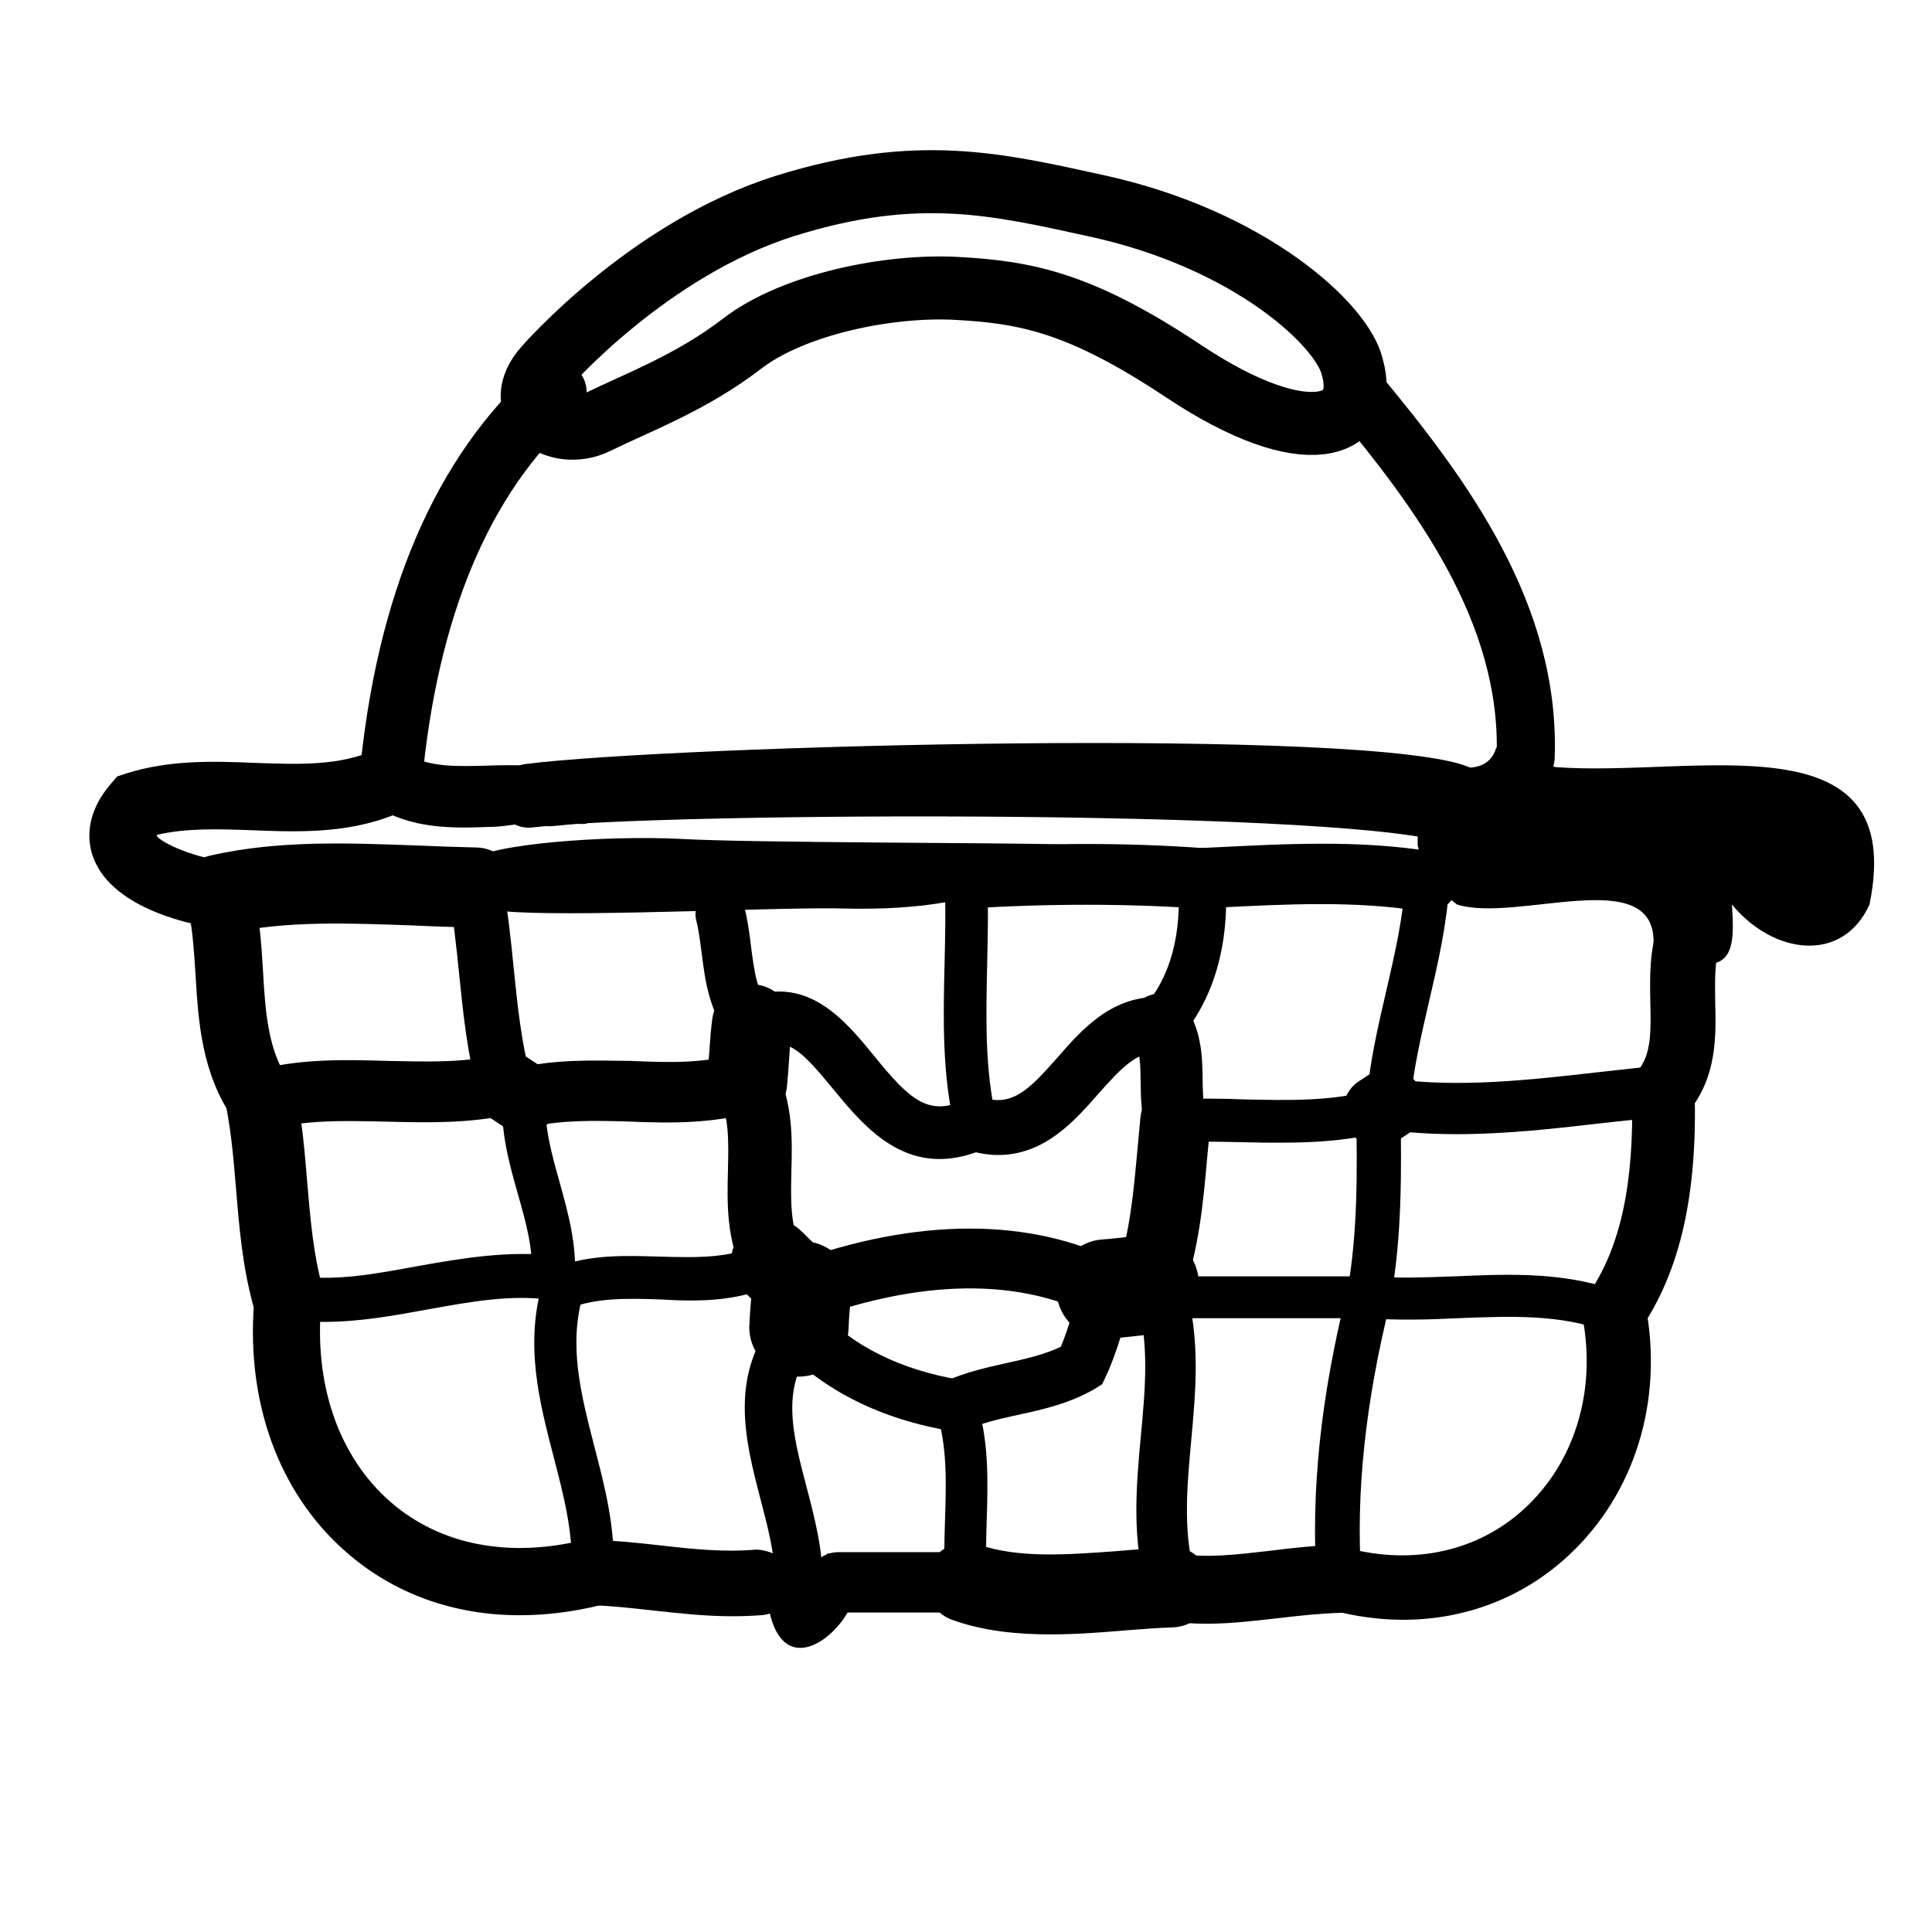 <?xml version="1.0" encoding="utf-8"?>
<!-- Generator: Adobe Illustrator 15.1.0, SVG Export Plug-In . SVG Version: 6.00 Build 0)  -->
<!DOCTYPE svg PUBLIC "-//W3C//DTD SVG 1.1//EN" "http://www.w3.org/Graphics/SVG/1.1/DTD/svg11.dtd">
<svg version="1.1" id="Layer_1" xmlns="http://www.w3.org/2000/svg" xmlns:xlink="http://www.w3.org/1999/xlink" x="0px" y="0px"
	 width="23px" height="23px" viewBox="0 0 23 23" enable-background="new 0 0 23 23" xml:space="preserve">
<g>
	<g>
		<path fill-rule="evenodd" clip-rule="evenodd" d="M18.516,9.132c1.664,0.126,4.201-0.616,3.74,1.636
			c-0.318,0.703-1.141,0.601-1.638,0c0.021,0.332,0.04,0.664-0.232,0.703l-0.273-0.35l-0.428,0.117
			c0.033-0.971-1.627-0.246-2.339-0.47l-0.353-0.273l-0.116-0.429c0-0.078,0-0.155,0-0.233l0.586-0.117l-0.117-0.584
			c0.271,0.036,0.415-0.053,0.467-0.233l0.35,0.117L18.516,9.132z"/>
	</g>
	<g>
		<path fill-rule="evenodd" clip-rule="evenodd" d="M9.979,18.837l0.117,0.35c-0.223,0.393-0.775,0.731-0.936,0l-0.117-0.35
			l-0.117-0.351c0.078,0,0.156,0,0.233,0l0.352,0.351l0.351-0.351L9.979,18.837z"/>
	</g>
	<g>
		<g>
			<path d="M16.705,19.283c-0.283,0-0.572-0.039-0.862-0.117c-0.205-0.054-0.325-0.264-0.271-0.467
				c0.057-0.204,0.271-0.317,0.468-0.27c0.789,0.209,1.56,0.039,2.113-0.474c0.596-0.551,0.851-1.398,0.688-2.263
				c-0.04-0.206,0.096-0.408,0.303-0.446c0.208-0.045,0.408,0.096,0.447,0.302c0.214,1.129-0.129,2.237-0.918,2.97
				C18.131,19.021,17.441,19.283,16.705,19.283z"/>
		</g>
		<g>
			<path d="M11.498,19.197h-1.52c-0.199,0-0.361-0.163-0.361-0.36c0-0.198,0.162-0.359,0.361-0.359h1.52
				c0.199,0,0.361,0.161,0.361,0.359C11.859,19.034,11.697,19.197,11.498,19.197z"/>
		</g>
		<g>
			<path d="M2.611,11.051c-0.018,0-0.038,0-0.057-0.002c-0.199-0.031-1.205-0.204-1.443-0.839c-0.062-0.165-0.118-0.5,0.21-0.88
				l0.073-0.086l0.108-0.036c0.517-0.163,1.031-0.147,1.533-0.126C3.553,9.1,4.051,9.121,4.479,8.92
				c0.205-0.098,0.439-0.009,0.535,0.192c0.094,0.2,0.008,0.439-0.193,0.532c-0.602,0.282-1.219,0.264-1.816,0.24
				C2.604,9.869,2.22,9.857,1.87,9.938C1.868,9.947,1.866,9.95,1.866,9.95c0.039,0.069,0.381,0.243,0.802,0.303
				c0.22,0.033,0.372,0.235,0.341,0.455C2.979,10.908,2.809,11.051,2.611,11.051z"/>
		</g>
		<g>
			<path d="M4.65,9.656c-0.012,0-0.022,0-0.034-0.002C4.409,9.636,4.258,9.453,4.278,9.246c0.203-2.171,0.904-3.808,2.083-4.86
				c0.151-0.144,0.391-0.125,0.527,0.031c0.138,0.153,0.125,0.39-0.03,0.527C5.825,5.866,5.208,7.339,5.023,9.318
				C5.005,9.51,4.842,9.656,4.65,9.656z"/>
		</g>
		<g>
			<path d="M18.162,9.363c-0.003,0-0.007,0-0.011,0c-0.192-0.008-0.342-0.167-0.334-0.359c0.056-1.591-0.967-2.958-1.931-4.117
				c-0.124-0.147-0.104-0.366,0.043-0.488s0.364-0.105,0.489,0.044c1.045,1.257,2.155,2.752,2.09,4.584
				C18.502,9.217,18.35,9.363,18.162,9.363z"/>
		</g>
		<g>
			<path d="M6.853,9.808c-0.039,0-0.312,0.038-0.349,0.026c-0.228-0.078-0.41,0.011-0.696,0.011C5.387,9.86,4.898,9.872,4.456,9.591
				C4.285,9.483,4.233,9.258,4.34,9.088c0.113-0.171,0.337-0.219,0.505-0.114c0.256,0.162,0.585,0.15,0.943,0.141
				C6.129,9.103,6.471,9.1,6.82,9.213c0.191,0.063,0.295,0.273,0.231,0.465C7.001,9.831,7.005,9.808,6.853,9.808z"/>
		</g>
		<g>
			<path d="M14.305,10.818c-0.006,0-0.017-0.002-0.025-0.002c-0.872-0.06-1.8-0.06-2.759,0c-0.177,0.009-0.37-0.135-0.384-0.336
				c-0.012-0.201,0.139-0.371,0.339-0.383c0.988-0.066,1.95-0.066,2.855,0c0.198,0.016,0.349,0.186,0.333,0.387
				C14.651,10.672,14.493,10.818,14.305,10.818z"/>
		</g>
		<g>
			<path d="M16.993,10.857c-0.018,0-0.038-0.003-0.058-0.006c-0.787-0.132-1.631-0.087-2.445-0.046l-0.168,0.01
				c-0.229-0.003-0.368-0.144-0.378-0.342c-0.009-0.197,0.144-0.368,0.343-0.377l0.168-0.008c0.849-0.042,1.732-0.091,2.596,0.05
				c0.197,0.032,0.33,0.219,0.299,0.413C17.321,10.732,17.167,10.857,16.993,10.857z"/>
		</g>
		<g>
			<path d="M17.463,10.097c-0.054,0-0.106-0.008-0.156-0.033c-0.971-0.434-9.381-0.4-10.953-0.215
				C6.128,9.882,5.955,9.727,5.929,9.518C5.904,9.311,6.052,9.119,6.261,9.095c1.717-0.219,10.138-0.449,11.237,0.042
				c0.192,0.083,0.398,0.542,0.312,0.734C17.747,10.013,17.607,10.097,17.463,10.097z"/>
		</g>
		<g>
			<path d="M2.611,11.126c-0.219,0-0.415-0.149-0.466-0.371c-0.059-0.257,0.104-0.513,0.359-0.57
				c0.816-0.185,1.646-0.149,2.448-0.12c0.241,0.01,0.48,0.019,0.717,0.024c0.264,0.003,0.473,0.219,0.47,0.482
				c-0.005,0.267-0.241,0.464-0.486,0.47c-0.244-0.003-0.492-0.012-0.741-0.024c-0.738-0.026-1.506-0.06-2.196,0.096
				C2.682,11.124,2.646,11.126,2.611,11.126z"/>
		</g>
		<g>
			<path d="M6.002,13.24c-0.145,0-0.278-0.099-0.317-0.245c-0.125-0.47-0.173-0.949-0.22-1.41c-0.033-0.321-0.066-0.641-0.125-0.958
				c-0.034-0.177,0.084-0.35,0.262-0.384c0.175-0.024,0.35,0.084,0.381,0.264c0.063,0.335,0.098,0.674,0.132,1.013
				c0.046,0.455,0.091,0.886,0.203,1.308C6.366,13,6.261,13.181,6.086,13.229C6.059,13.234,6.03,13.24,6.002,13.24z"/>
		</g>
		<g>
			<path d="M6.237,13.489c-0.078,0-0.157-0.021-0.228-0.066l-0.247-0.164c-0.191-0.132-0.239-0.396-0.108-0.588
				c0.135-0.19,0.4-0.238,0.587-0.106l0.223,0.146c0.196,0.125,0.253,0.389,0.128,0.584C6.511,13.42,6.375,13.489,6.237,13.489z"/>
		</g>
		<g>
			<path d="M6.237,13.43c-0.164,0-0.312-0.113-0.352-0.278c-0.044-0.195,0.075-0.39,0.268-0.434c0.46-0.112,0.92-0.093,1.361-0.088
				c0.457,0.021,0.883,0.031,1.279-0.093c0.194-0.052,0.392,0.052,0.447,0.245c0.057,0.192-0.052,0.393-0.244,0.45
				c-0.509,0.146-1.011,0.141-1.501,0.12C7.08,13.34,6.689,13.33,6.321,13.417C6.293,13.423,6.264,13.43,6.237,13.43z"/>
		</g>
		<g>
			<path d="M8.894,13.36c-0.015,0-0.031,0-0.048-0.003C8.584,13.333,8.394,13.1,8.42,12.836l0.024-0.314
				c0.01-0.146,0.02-0.281,0.035-0.39c0.034-0.259,0.276-0.451,0.534-0.41c0.261,0.036,0.445,0.276,0.408,0.537
				c-0.011,0.09-0.017,0.203-0.025,0.323c-0.008,0.116-0.016,0.236-0.027,0.351C9.344,13.177,9.137,13.36,8.894,13.36z"/>
		</g>
		<g>
			<path d="M8.95,12.492c-0.081,0-0.16-0.033-0.218-0.096c-0.284-0.312-0.336-0.704-0.379-1.052
				c-0.018-0.134-0.033-0.263-0.064-0.386c-0.041-0.161,0.056-0.322,0.214-0.362c0.151-0.038,0.321,0.056,0.361,0.212
				c0.037,0.147,0.058,0.302,0.077,0.461c0.037,0.285,0.07,0.554,0.229,0.724c0.111,0.124,0.103,0.309-0.019,0.419
				C9.093,12.469,9.022,12.492,8.95,12.492z"/>
		</g>
		<g>
			<path d="M11.185,13.798c-0.583,0-0.965-0.468-1.264-0.83c-0.4-0.487-0.552-0.625-0.844-0.484
				c-0.157,0.068-0.344-0.003-0.413-0.162c-0.07-0.155,0-0.342,0.159-0.413c0.772-0.348,1.238,0.242,1.584,0.662
				c0.426,0.526,0.646,0.722,1.081,0.524c0.156-0.067,0.341,0.002,0.413,0.158c0.07,0.158,0,0.344-0.159,0.416
				C11.537,13.759,11.353,13.798,11.185,13.798z"/>
		</g>
		<g>
			<path d="M11.615,13.636c-0.116,0-0.22-0.081-0.247-0.197c-0.154-0.656-0.139-1.323-0.123-1.971c0.008-0.334,0.015-0.667,0-1
				c-0.007-0.141,0.1-0.257,0.241-0.266c0.005,0,0.007,0,0.012,0c0.135,0,0.248,0.108,0.253,0.242
				c0.017,0.342,0.009,0.689,0.001,1.036c-0.014,0.643-0.029,1.251,0.109,1.845c0.033,0.134-0.052,0.271-0.187,0.305
				C11.654,13.633,11.634,13.636,11.615,13.636z"/>
		</g>
		<g>
			<path d="M10.272,10.818c-0.073,0-0.147,0-0.215-0.002c-0.706-0.022-2.973,0.095-3.927,0.042c-0.851-0.048-0.732-0.42-0.527-0.614
				c0.218-0.199,1.624-0.302,2.504-0.257c0.834,0.048,3.853,0.044,4.469,0.065c0.87,0.027-0.613,0.255-0.728,0.456
				C11.733,10.687,11.055,10.818,10.272,10.818z"/>
		</g>
		<g>
			<path d="M11.884,13.75c-0.112,0-0.233-0.019-0.361-0.057c-0.173-0.051-0.271-0.231-0.221-0.404
				c0.054-0.172,0.23-0.262,0.406-0.219c0.333,0.093,0.515-0.063,0.878-0.477c0.283-0.326,0.634-0.724,1.185-0.724
				c0.021,0,0.041,0,0.06,0c0.18,0.008,0.32,0.164,0.309,0.344c-0.009,0.179-0.144,0.312-0.342,0.308
				c-0.267,0.004-0.438,0.18-0.723,0.501C12.799,13.337,12.438,13.75,11.884,13.75z"/>
		</g>
		<g>
			<path d="M13.814,12.478c-0.068,0-0.134-0.024-0.188-0.072c-0.115-0.102-0.126-0.282-0.021-0.398
				c0.326-0.365,0.469-0.88,0.419-1.53c-0.011-0.155,0.104-0.291,0.261-0.302c0.186,0,0.291,0.108,0.302,0.261
				c0.059,0.796-0.135,1.471-0.562,1.95C13.969,12.444,13.893,12.478,13.814,12.478z"/>
		</g>
		<g>
			<path d="M13.994,13.715c-0.164,0-0.313-0.112-0.358-0.276c-0.054-0.198-0.054-0.39-0.057-0.561
				c-0.002-0.196-0.005-0.368-0.078-0.485c-0.109-0.173-0.057-0.401,0.116-0.511c0.173-0.104,0.399-0.054,0.51,0.117
				c0.185,0.296,0.188,0.614,0.19,0.869c0.003,0.14,0.005,0.272,0.034,0.38c0.053,0.198-0.066,0.4-0.264,0.451
				C14.057,13.708,14.025,13.715,13.994,13.715z"/>
		</g>
		<g>
			<path d="M15.257,13.603c-0.309,0.003-0.614-0.012-0.916-0.012c-0.112,0-0.224,0-0.335,0.006c-0.146-0.018-0.26-0.099-0.267-0.242
				c-0.009-0.142,0.102-0.26,0.242-0.267c0.27-0.012,0.548-0.012,0.823,0c0.541,0.012,1.049,0.024,1.538-0.111
				c0.132-0.035,0.277,0.046,0.312,0.177c0.038,0.139-0.042,0.279-0.178,0.315C16.072,13.579,15.661,13.603,15.257,13.603z"/>
		</g>
		<g>
			<path d="M16.41,13.646c-0.141,0-0.279-0.072-0.36-0.2c-0.12-0.198-0.06-0.459,0.139-0.582l0.1-0.065
				c0.186-0.133,0.452-0.091,0.587,0.107c0.131,0.191,0.082,0.455-0.109,0.588l-0.135,0.089
				C16.562,13.624,16.486,13.646,16.41,13.646z"/>
		</g>
		<g>
			<path d="M16.527,13.409c-0.006,0-0.015,0-0.021,0c-0.146-0.013-0.253-0.142-0.241-0.285c0.037-0.463,0.139-0.901,0.237-1.323
				c0.103-0.446,0.201-0.868,0.229-1.321c0.009-0.146,0.112-0.266,0.279-0.249c0.146,0.01,0.254,0.135,0.245,0.279
				c-0.03,0.5-0.138,0.964-0.242,1.411c-0.098,0.422-0.191,0.82-0.226,1.245C16.778,13.304,16.663,13.409,16.527,13.409z"/>
		</g>
		<g>
			<path d="M17.343,13.502c-0.286,0-0.572-0.016-0.856-0.056c-0.168-0.023-0.285-0.177-0.262-0.343
				c0.021-0.165,0.177-0.264,0.342-0.261c0.801,0.111,1.644,0.015,2.46-0.078c0.249-0.026,0.499-0.058,0.748-0.078
				c0.173-0.051,0.313,0.107,0.33,0.276c0.015,0.167-0.108,0.313-0.276,0.329c-0.244,0.024-0.488,0.05-0.735,0.077
				C18.521,13.435,17.931,13.502,17.343,13.502z"/>
		</g>
		<g>
			<path d="M19.8,13.376c-0.086,0-0.172-0.027-0.244-0.087c-0.165-0.136-0.19-0.382-0.055-0.546
				c0.161-0.194,0.153-0.479,0.146-0.808c-0.006-0.293-0.014-0.625,0.102-0.946c0.075-0.201,0.29-0.312,0.497-0.231
				c0.199,0.072,0.304,0.293,0.231,0.495c-0.067,0.183-0.061,0.417-0.058,0.665c0.011,0.423,0.021,0.901-0.318,1.317
				C20.024,13.327,19.913,13.376,19.8,13.376z"/>
		</g>
		<g>
			<path d="M3.111,13.459c-0.158,0-0.306-0.106-0.349-0.27c-0.05-0.191,0.063-0.389,0.255-0.439c0.539-0.149,1.073-0.136,1.603-0.12
				c0.456,0.009,0.892,0.024,1.301-0.072c0.189-0.042,0.39,0.078,0.433,0.273c0.044,0.193-0.078,0.389-0.271,0.434
				c-0.503,0.113-1.003,0.099-1.482,0.088c-0.489-0.011-0.955-0.025-1.395,0.093C3.174,13.453,3.143,13.459,3.111,13.459z"/>
		</g>
		<g>
			<path d="M3.111,13.498c-0.126,0-0.25-0.06-0.329-0.171c-0.382-0.545-0.421-1.168-0.454-1.718
				c-0.02-0.306-0.036-0.592-0.104-0.856c-0.057-0.216,0.07-0.434,0.286-0.491c0.228-0.051,0.436,0.074,0.49,0.287
				c0.09,0.339,0.111,0.68,0.131,1.012c0.028,0.485,0.058,0.947,0.31,1.307c0.128,0.182,0.083,0.43-0.098,0.559
				C3.271,13.475,3.19,13.498,3.111,13.498z"/>
		</g>
		<g>
			<path d="M9.199,15.395c-0.136,0-0.268-0.076-0.335-0.204c-0.219-0.422-0.208-0.869-0.198-1.262
				c0.008-0.338,0.015-0.632-0.107-0.874c-0.094-0.185-0.02-0.413,0.166-0.509c0.184-0.087,0.414-0.018,0.508,0.168
				c0.209,0.413,0.199,0.85,0.188,1.237c-0.007,0.329-0.015,0.64,0.114,0.892c0.096,0.186,0.024,0.412-0.162,0.509
				C9.316,15.382,9.257,15.395,9.199,15.395z"/>
		</g>
		<g>
			<path d="M9.551,15.864c-0.126,0-0.252-0.048-0.349-0.145l-0.354-0.353c-0.194-0.195-0.194-0.506,0-0.701
				c0.192-0.198,0.509-0.198,0.701,0l0.35,0.347c0.194,0.192,0.196,0.507,0.004,0.7C9.807,15.812,9.677,15.864,9.551,15.864z"/>
		</g>
		<g>
			<path d="M9.551,15.724c-0.146,0-0.284-0.091-0.335-0.234c-0.068-0.186,0.028-0.389,0.214-0.457
				c1.488-0.542,2.836-0.542,3.901-0.004c0.176,0.086,0.246,0.303,0.158,0.479c-0.091,0.174-0.307,0.246-0.479,0.156
				c-1.122-0.565-2.433-0.291-3.337,0.039C9.633,15.717,9.591,15.724,9.551,15.724z"/>
		</g>
		<g>
			<path d="M13.168,15.938c-0.311,0-0.568-0.239-0.591-0.551c-0.021-0.326,0.224-0.611,0.551-0.632
				c0.119-0.009,0.304-0.027,0.463-0.054c0.345-0.039,0.624,0.174,0.675,0.496c0.05,0.325-0.173,0.627-0.495,0.678
				c-0.194,0.026-0.419,0.05-0.561,0.06C13.195,15.938,13.183,15.938,13.168,15.938z"/>
		</g>
		<g>
			<path d="M3.852,15.737c-0.149,0-0.304-0.008-0.459-0.029c-0.144-0.021-0.246-0.155-0.225-0.3c0.02-0.146,0.139-0.236,0.299-0.227
				c0.505,0.083,1-0.016,1.521-0.111c0.523-0.093,1.063-0.183,1.63-0.122c0.146,0.017,0.249,0.149,0.232,0.293
				c-0.016,0.146-0.149,0.229-0.294,0.233c-0.488-0.066-0.968,0.026-1.473,0.116C4.686,15.663,4.278,15.737,3.852,15.737z"/>
		</g>
		<g>
			<path d="M3.43,15.869c-0.186,0-0.356-0.122-0.411-0.311c-0.13-0.465-0.171-0.939-0.209-1.405
				c-0.027-0.325-0.054-0.655-0.117-0.977C2.648,12.947,2.8,12.723,3.03,12.682c0.229-0.04,0.456,0.104,0.499,0.335
				c0.07,0.35,0.1,0.709,0.129,1.068c0.038,0.441,0.074,0.856,0.183,1.246c0.063,0.224-0.069,0.461-0.295,0.523
				C3.506,15.864,3.467,15.869,3.43,15.869z"/>
		</g>
		<g>
			<path fill-rule="evenodd" clip-rule="evenodd" fill="none" d="M6.587,15.211c0.04,0.039,0.078,0.078,0.117,0.116"/>
		</g>
		<g>
			<path d="M6.704,15.583c-0.104,0-0.2-0.063-0.24-0.165c-0.049-0.133,0.018-0.279,0.15-0.329c0.413-0.16,0.839-0.141,1.254-0.129
				c0.442,0.012,0.853,0.023,1.208-0.168c0.123-0.063,0.277-0.021,0.346,0.101c0.068,0.127,0.021,0.282-0.103,0.349
				c-0.478,0.257-0.98,0.257-1.466,0.227c-0.379-0.012-0.738-0.021-1.06,0.1C6.764,15.58,6.734,15.583,6.704,15.583z"/>
		</g>
		<g>
			<path d="M6.587,15.468c-0.004,0-0.008,0-0.015,0C6.43,15.46,6.322,15.34,6.33,15.195c0.02-0.332-0.07-0.646-0.165-0.981
				c-0.102-0.359-0.207-0.733-0.185-1.159c0.007-0.137,0.121-0.244,0.257-0.244c0.004,0,0.009,0,0.012,0
				c0.142,0.004,0.253,0.128,0.245,0.269c-0.016,0.341,0.074,0.659,0.168,0.994c0.1,0.362,0.205,0.733,0.182,1.152
				C6.838,15.363,6.724,15.468,6.587,15.468z"/>
		</g>
		<g>
			<path d="M16.293,15.708c-0.015,0-0.032-0.003-0.048-0.006c-0.143-0.025-0.238-0.162-0.21-0.306
				c0.133-0.718,0.122-1.492,0.11-2.171c-0.001-0.143,0.114-0.263,0.262-0.266c0,0,0.001,0,0.003,0c0.145,0,0.262,0.116,0.264,0.26
				c0.009,0.704,0.02,1.5-0.122,2.272C16.528,15.618,16.417,15.708,16.293,15.708z"/>
		</g>
		<g>
			<path d="M19.215,15.869c-0.03,0-0.06-0.005-0.089-0.017c-0.545-0.208-1.14-0.184-1.771-0.159c-0.354,0.018-0.725,0.026-1.082,0
				c-0.136-0.013-0.237-0.133-0.227-0.27c0.011-0.135,0.103-0.242,0.269-0.229c0.324,0.027,0.663,0.012,1.019,0
				c0.656-0.029,1.326-0.054,1.972,0.195c0.128,0.048,0.192,0.192,0.143,0.32C19.408,15.81,19.315,15.869,19.215,15.869z"/>
		</g>
		<g>
			<path d="M19.215,15.995c-0.073,0-0.146-0.021-0.211-0.065c-0.17-0.117-0.212-0.35-0.096-0.521c0.386-0.56,0.549-1.323,0.52-2.41
				c-0.005-0.204,0.156-0.377,0.362-0.384c0.202,0.036,0.378,0.16,0.384,0.366c0.035,1.248-0.173,2.155-0.65,2.853
				C19.451,15.938,19.334,15.995,19.215,15.995z"/>
		</g>
		<g>
			<path fill-rule="evenodd" clip-rule="evenodd" fill="none" d="M13.681,15.289c0.052,0.054,0.105,0.105,0.155,0.155"/>
		</g>
		<g>
			<path d="M16.293,15.693h-2.457c-0.136,0-0.247-0.11-0.247-0.249c0-0.138,0.111-0.249,0.247-0.249h2.457
				c0.137,0,0.248,0.111,0.248,0.249C16.541,15.583,16.43,15.693,16.293,15.693z"/>
		</g>
		<g>
			<path d="M13.681,15.708c-0.048,0-0.097-0.009-0.142-0.027c-0.219-0.077-0.329-0.317-0.251-0.535
				c0.161-0.446,0.205-0.936,0.252-1.45l0.037-0.398c0.025-0.227,0.206-0.367,0.459-0.37c0.231,0.023,0.397,0.229,0.373,0.461
				l-0.037,0.384c-0.048,0.544-0.099,1.11-0.299,1.661C14.011,15.601,13.852,15.708,13.681,15.708z"/>
		</g>
		<g>
			<path d="M9.511,16.388c-0.009,0-0.02,0-0.03,0c-0.324-0.016-0.577-0.293-0.56-0.62c0.009-0.173,0.021-0.341,0.046-0.497
				c0.053-0.322,0.342-0.53,0.68-0.487c0.322,0.053,0.539,0.358,0.485,0.68c-0.019,0.113-0.025,0.239-0.031,0.365
				C10.084,16.143,9.824,16.388,9.511,16.388z"/>
		</g>
		<g>
			<path d="M11.381,17.043c-0.017,0-0.035-0.003-0.051-0.006c-0.846-0.14-1.534-0.485-2.045-1.027
				c-0.118-0.122-0.112-0.32,0.012-0.437c0.125-0.119,0.322-0.113,0.44,0.011c0.42,0.445,0.976,0.72,1.695,0.844
				c0.17,0.025,0.284,0.188,0.256,0.355C11.662,16.936,11.531,17.043,11.381,17.043z"/>
		</g>
		<g>
			<path d="M6.187,19.229c-0.783,0-1.495-0.254-2.06-0.747c-0.821-0.712-1.22-1.834-1.093-3.077
				c0.022-0.219,0.232-0.359,0.437-0.359c0.219,0.024,0.379,0.219,0.357,0.438c-0.099,0.984,0.2,1.856,0.823,2.398
				c0.59,0.512,1.408,0.671,2.309,0.448c0.214-0.048,0.429,0.079,0.483,0.294c0.052,0.216-0.078,0.432-0.292,0.484
				C6.821,19.19,6.498,19.229,6.187,19.229z"/>
		</g>
		<g>
			<path d="M7.055,18.972c-0.003,0-0.007,0-0.012,0c-0.138-0.009-0.244-0.126-0.238-0.264c0.021-0.458-0.093-0.901-0.215-1.368
				c-0.171-0.659-0.348-1.342-0.125-2.085c0.041-0.13,0.185-0.2,0.312-0.166c0.132,0.038,0.208,0.179,0.168,0.311
				c-0.183,0.607-0.03,1.194,0.129,1.814c0.126,0.481,0.255,0.982,0.231,1.518C7.298,18.867,7.188,18.972,7.055,18.972z"/>
		</g>
		<g>
			<path d="M8.715,19.241c-0.325,0-0.638-0.036-0.944-0.069c-0.243-0.027-0.484-0.054-0.728-0.063
				c-0.215-0.004-0.385-0.185-0.377-0.4c0.005-0.219,0.167-0.392,0.401-0.378c0.266,0.01,0.527,0.036,0.791,0.066
				c0.396,0.046,0.771,0.084,1.15,0.05c0.23,0.017,0.406,0.14,0.423,0.354c0.021,0.216-0.136,0.404-0.352,0.426
				C8.956,19.237,8.834,19.241,8.715,19.241z"/>
		</g>
		<g>
			<path d="M14.363,19.33c-0.154,0-0.31-0.009-0.469-0.032c-0.222-0.033-0.375-0.236-0.343-0.458
				c0.035-0.222,0.245-0.365,0.459-0.345c0.358,0.058,0.73,0.01,1.128-0.036c0.266-0.033,0.529-0.062,0.795-0.065
				c0.244,0.003,0.409,0.173,0.413,0.398c0.004,0.222-0.175,0.407-0.398,0.409c-0.237,0.007-0.476,0.033-0.715,0.061
				C14.948,19.294,14.661,19.33,14.363,19.33z"/>
		</g>
		<g>
			<path d="M13.953,19.197c-0.129,0-0.247-0.082-0.287-0.21c-0.198-0.647-0.141-1.282-0.084-1.896
				c0.051-0.547,0.099-1.068-0.036-1.567c-0.044-0.16,0.052-0.328,0.214-0.369c0.161-0.027,0.325,0.053,0.367,0.213
				c0.161,0.604,0.108,1.2,0.054,1.781c-0.053,0.581-0.103,1.128,0.061,1.659c0.048,0.157-0.041,0.329-0.2,0.377
				C14.011,19.193,13.981,19.197,13.953,19.197z"/>
		</g>
		<g>
			<line fill-rule="evenodd" clip-rule="evenodd" fill="none" x1="16.293" y1="15.444" x2="16.293" y2="15.444"/>
		</g>
		<g>
			<path d="M15.94,19.064c-0.139,0-0.257-0.107-0.266-0.249c-0.069-1.057,0.048-2.179,0.36-3.434
				c0.033-0.147,0.182-0.228,0.322-0.198c0.145,0.036,0.23,0.184,0.194,0.323c-0.298,1.201-0.41,2.273-0.345,3.272
				c0.01,0.148-0.1,0.276-0.247,0.285C15.954,19.064,15.947,19.064,15.94,19.064z"/>
		</g>
		<g>
			<path d="M11.498,19.085c-0.13,0-0.239-0.101-0.247-0.233c-0.016-0.245-0.009-0.499-0.001-0.751
				c0.015-0.459,0.028-0.89-0.103-1.291c-0.044-0.132,0.027-0.269,0.157-0.314c0.133-0.044,0.271,0.029,0.313,0.159
				c0.16,0.485,0.144,0.982,0.129,1.461c-0.006,0.237-0.015,0.473,0,0.707c0.008,0.135-0.095,0.255-0.231,0.263
				C11.509,19.085,11.502,19.085,11.498,19.085z"/>
		</g>
		<g>
			<path d="M12.502,19.457c-0.392,0-0.791-0.039-1.161-0.171c-0.249-0.087-0.379-0.358-0.291-0.607
				c0.085-0.246,0.362-0.378,0.605-0.291c0.473,0.168,1.083,0.119,1.672,0.075c0.207-0.018,0.41-0.033,0.608-0.042
				c0.236-0.031,0.483,0.194,0.492,0.458c0.01,0.263-0.195,0.482-0.456,0.494c-0.184,0.006-0.376,0.021-0.57,0.036
				C13.113,19.434,12.809,19.457,12.502,19.457z"/>
		</g>
		<g>
			<path d="M11.381,17.05c-0.12,0-0.235-0.07-0.289-0.188c-0.07-0.16,0-0.345,0.159-0.417c0.242-0.109,0.495-0.165,0.735-0.219
				c0.233-0.051,0.454-0.102,0.643-0.194c0.1-0.236,0.172-0.524,0.224-0.718l0.315,0.032l0.295,0.122
				c-0.062,0.245-0.156,0.618-0.302,0.926L13.12,16.48l-0.082,0.051c-0.296,0.174-0.61,0.246-0.916,0.312
				c-0.22,0.048-0.428,0.096-0.611,0.177C11.47,17.04,11.424,17.05,11.381,17.05z"/>
		</g>
		<g>
			<path d="M9.511,19.121H9.509c-0.157-0.003-0.282-0.129-0.281-0.286c0.002-0.312-0.083-0.639-0.173-0.983
				c-0.187-0.716-0.398-1.523,0.245-2.242c0.104-0.117,0.286-0.129,0.4-0.021c0.117,0.102,0.126,0.281,0.022,0.398
				C9.28,16.48,9.43,17.05,9.603,17.707c0.096,0.366,0.194,0.746,0.191,1.133C9.792,18.995,9.667,19.121,9.511,19.121z"/>
		</g>
	</g>
</g>
<path fill="none" stroke="#000000" stroke-width="0.75" stroke-miterlimit="10" d="M6.493,4.371c0,0,1.224-1.41,2.858-1.921
	c1.576-0.492,2.527-0.256,3.702,0c1.83,0.398,2.934,1.423,3.046,1.921c0.204,0.726-0.535,1.028-2.01,0.047
	c-1.224-0.814-1.868-0.938-2.688-0.984C10.582,3.387,9.445,3.622,8.836,4.09s-1.24,0.698-1.734,0.941
	C6.634,5.261,6.049,4.863,6.493,4.371z"/>
</svg>
